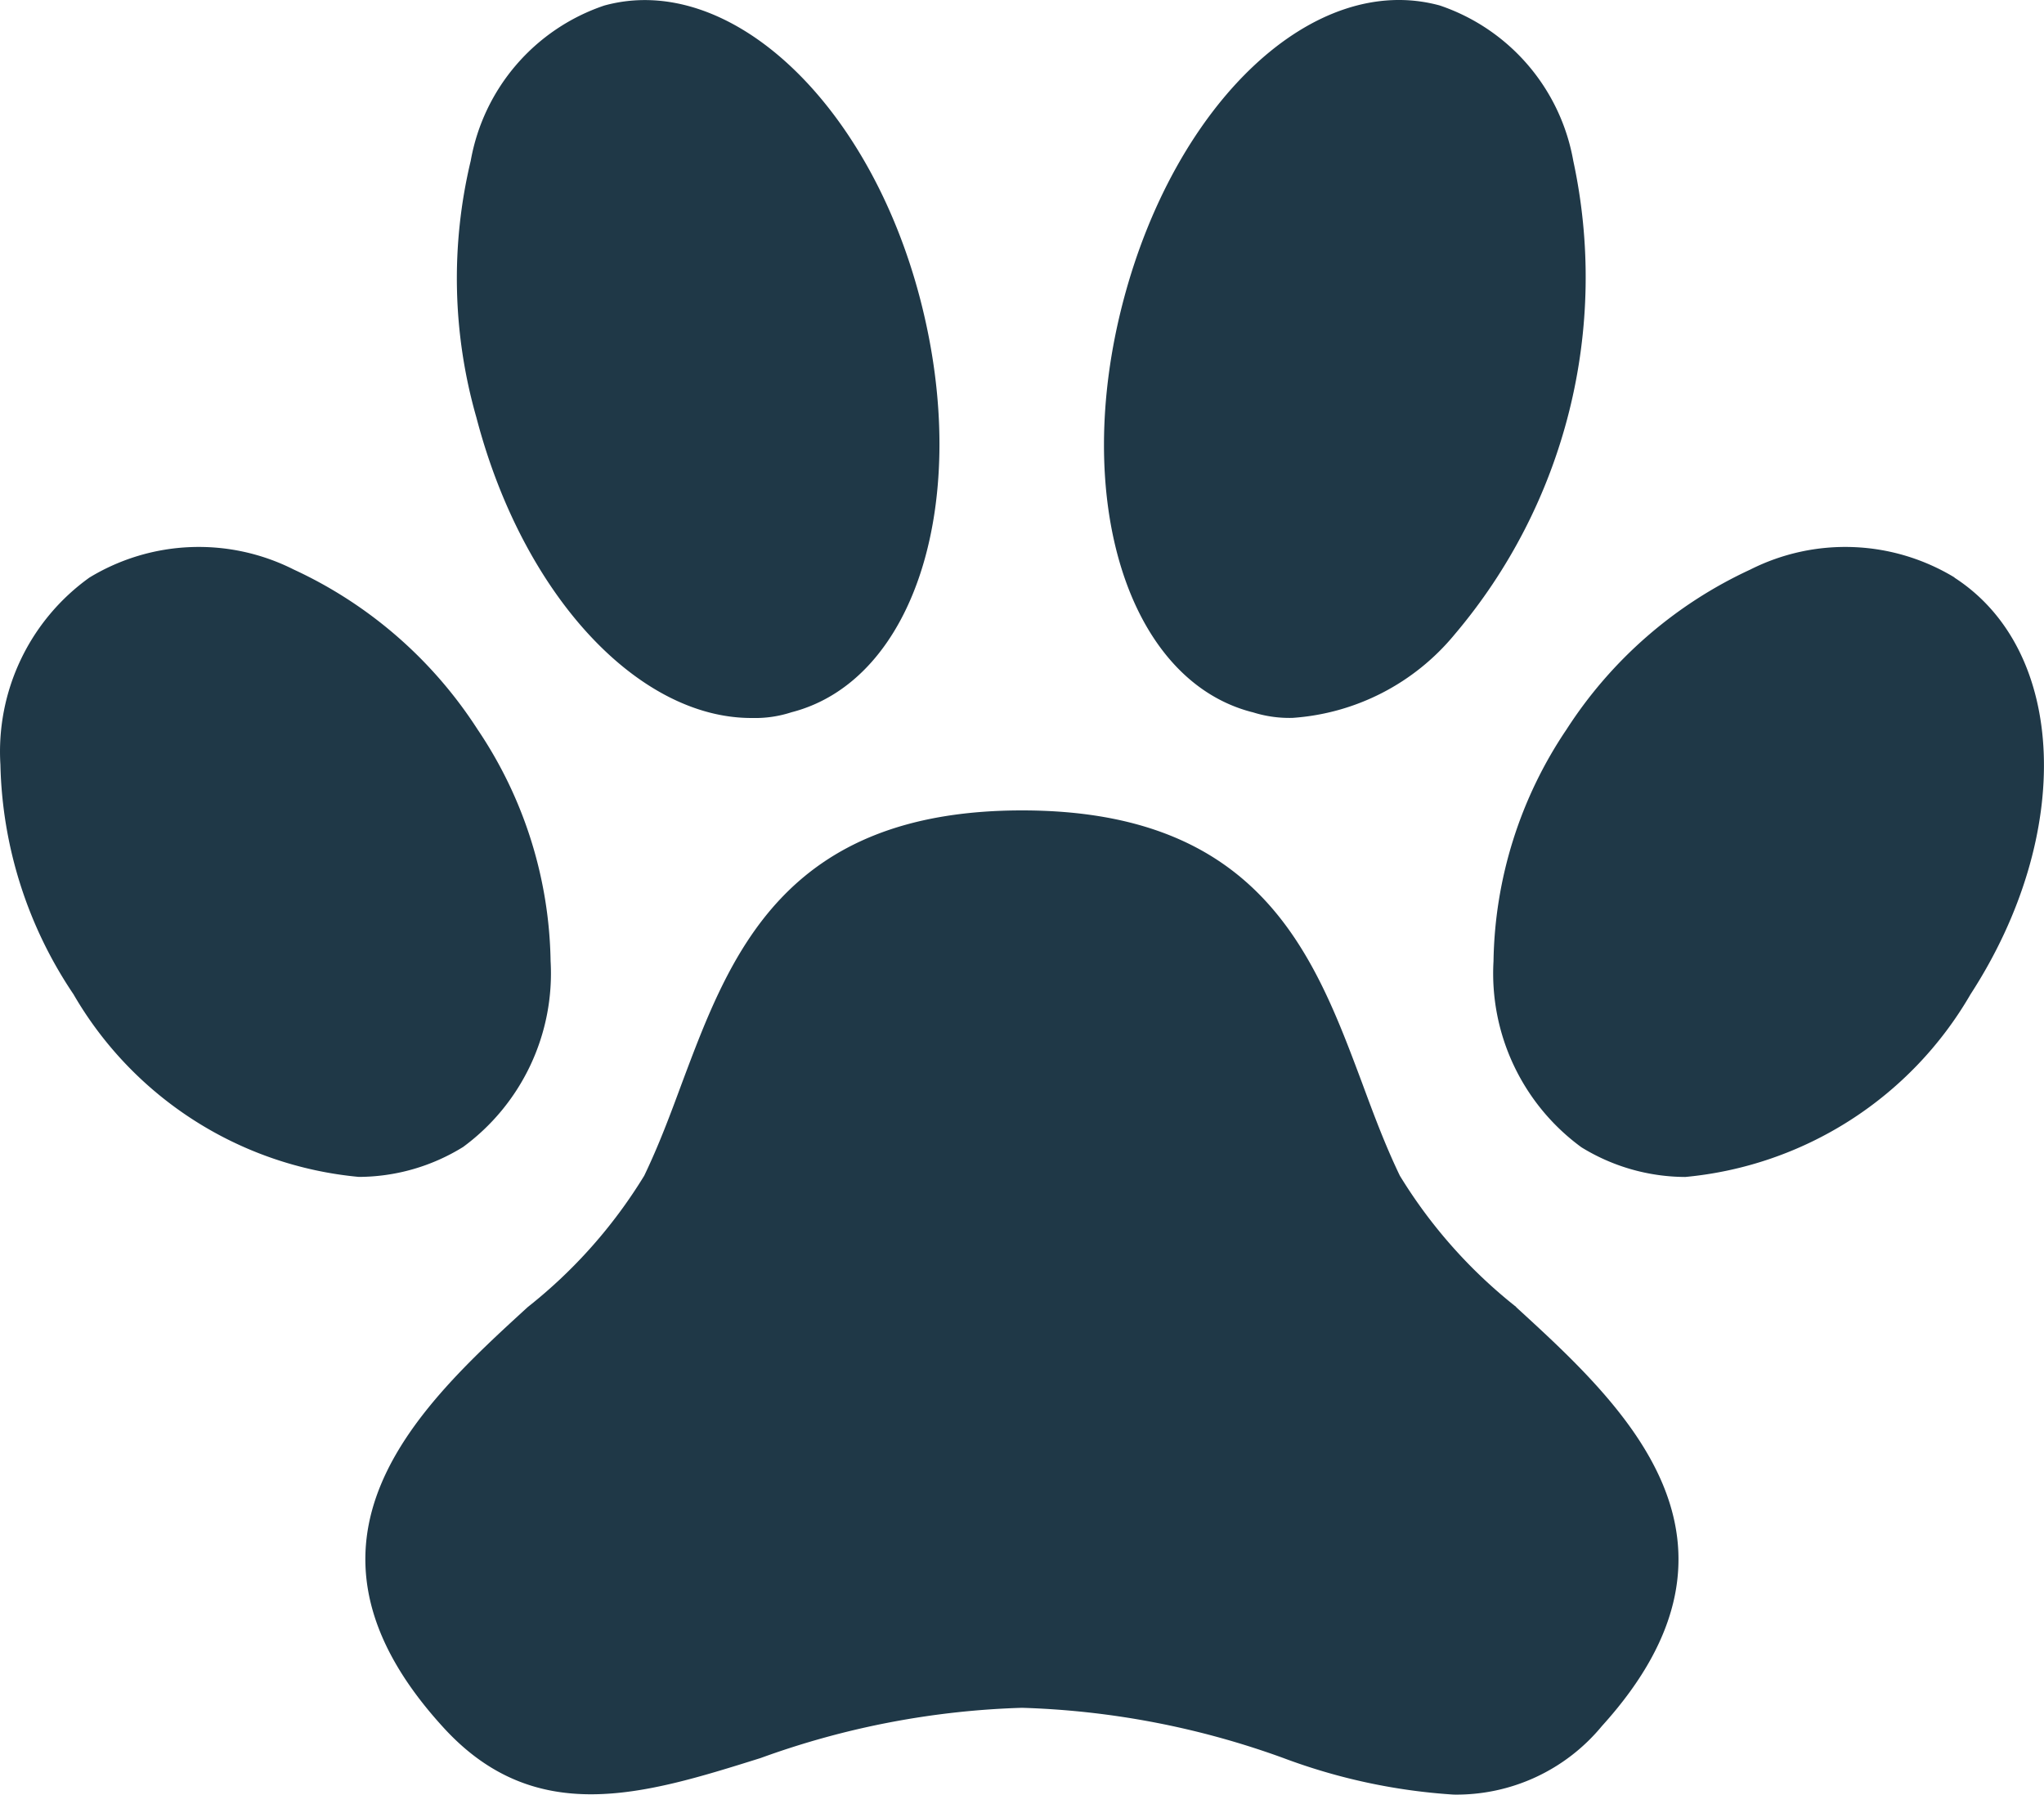 <svg xmlns="http://www.w3.org/2000/svg" width="93.933" height="82.455" viewBox="0 0 93.933 82.455">
  <path id="noun-animal-3846086" d="M170.705,156.674a9.153,9.153,0,0,1-4.773,1.364,16.966,16.966,0,0,1-13.115-8.393A19.621,19.621,0,0,1,149.46,139.1a9.834,9.834,0,0,1,4.092-8.6,9.684,9.684,0,0,1,9.39-.367,20.028,20.028,0,0,1,8.445,7.344,19.552,19.552,0,0,1,3.357,10.649,9.894,9.894,0,0,1-4.04,8.551Zm48.419,7.344a22.906,22.906,0,0,1-5.351-6.033c-.682-1.416-1.207-2.833-1.731-4.249-2.2-5.876-4.669-12.537-15.633-12.537s-13.429,6.662-15.633,12.537c-.524,1.416-1.049,2.833-1.731,4.249a22.9,22.9,0,0,1-5.351,6.033c-4.931,4.512-11.7,10.7-3.935,19.252,4.249,4.721,9.285,3.148,14.636,1.469a38.466,38.466,0,0,1,12.013-2.308,38.466,38.466,0,0,1,12.013,2.308,27.188,27.188,0,0,0,7.816,1.679,8.658,8.658,0,0,0,6.82-3.148c7.753-8.551.986-14.741-3.946-19.252ZM239.268,130.5a9.684,9.684,0,0,0-9.39-.367,20.027,20.027,0,0,0-8.445,7.344,19.551,19.551,0,0,0-3.357,10.649,9.894,9.894,0,0,0,4.04,8.551,9.154,9.154,0,0,0,4.773,1.364A16.966,16.966,0,0,0,240,149.644c4.763-7.345,4.449-15.79-.745-19.142Zm-55.292,6.452a5.371,5.371,0,0,0,1.837-.262c5.717-1.469,8.288-9.809,5.928-18.937s-8.813-15.108-14.531-13.534h0a9.231,9.231,0,0,0-6.137,7.134,23.214,23.214,0,0,0,.263,11.8c2.14,8.183,7.438,13.8,12.632,13.8ZM207,136.686h0a5.559,5.559,0,0,0,1.837.262,10.588,10.588,0,0,0,7.448-3.829,25.374,25.374,0,0,0,5.456-21.77,9.231,9.231,0,0,0-6.137-7.134c-5.771-1.573-12.117,4.406-14.531,13.534s.2,17.473,5.917,18.937Z" transform="translate(-149.441 -103.964)" fill="#1f3847"/>
</svg>
